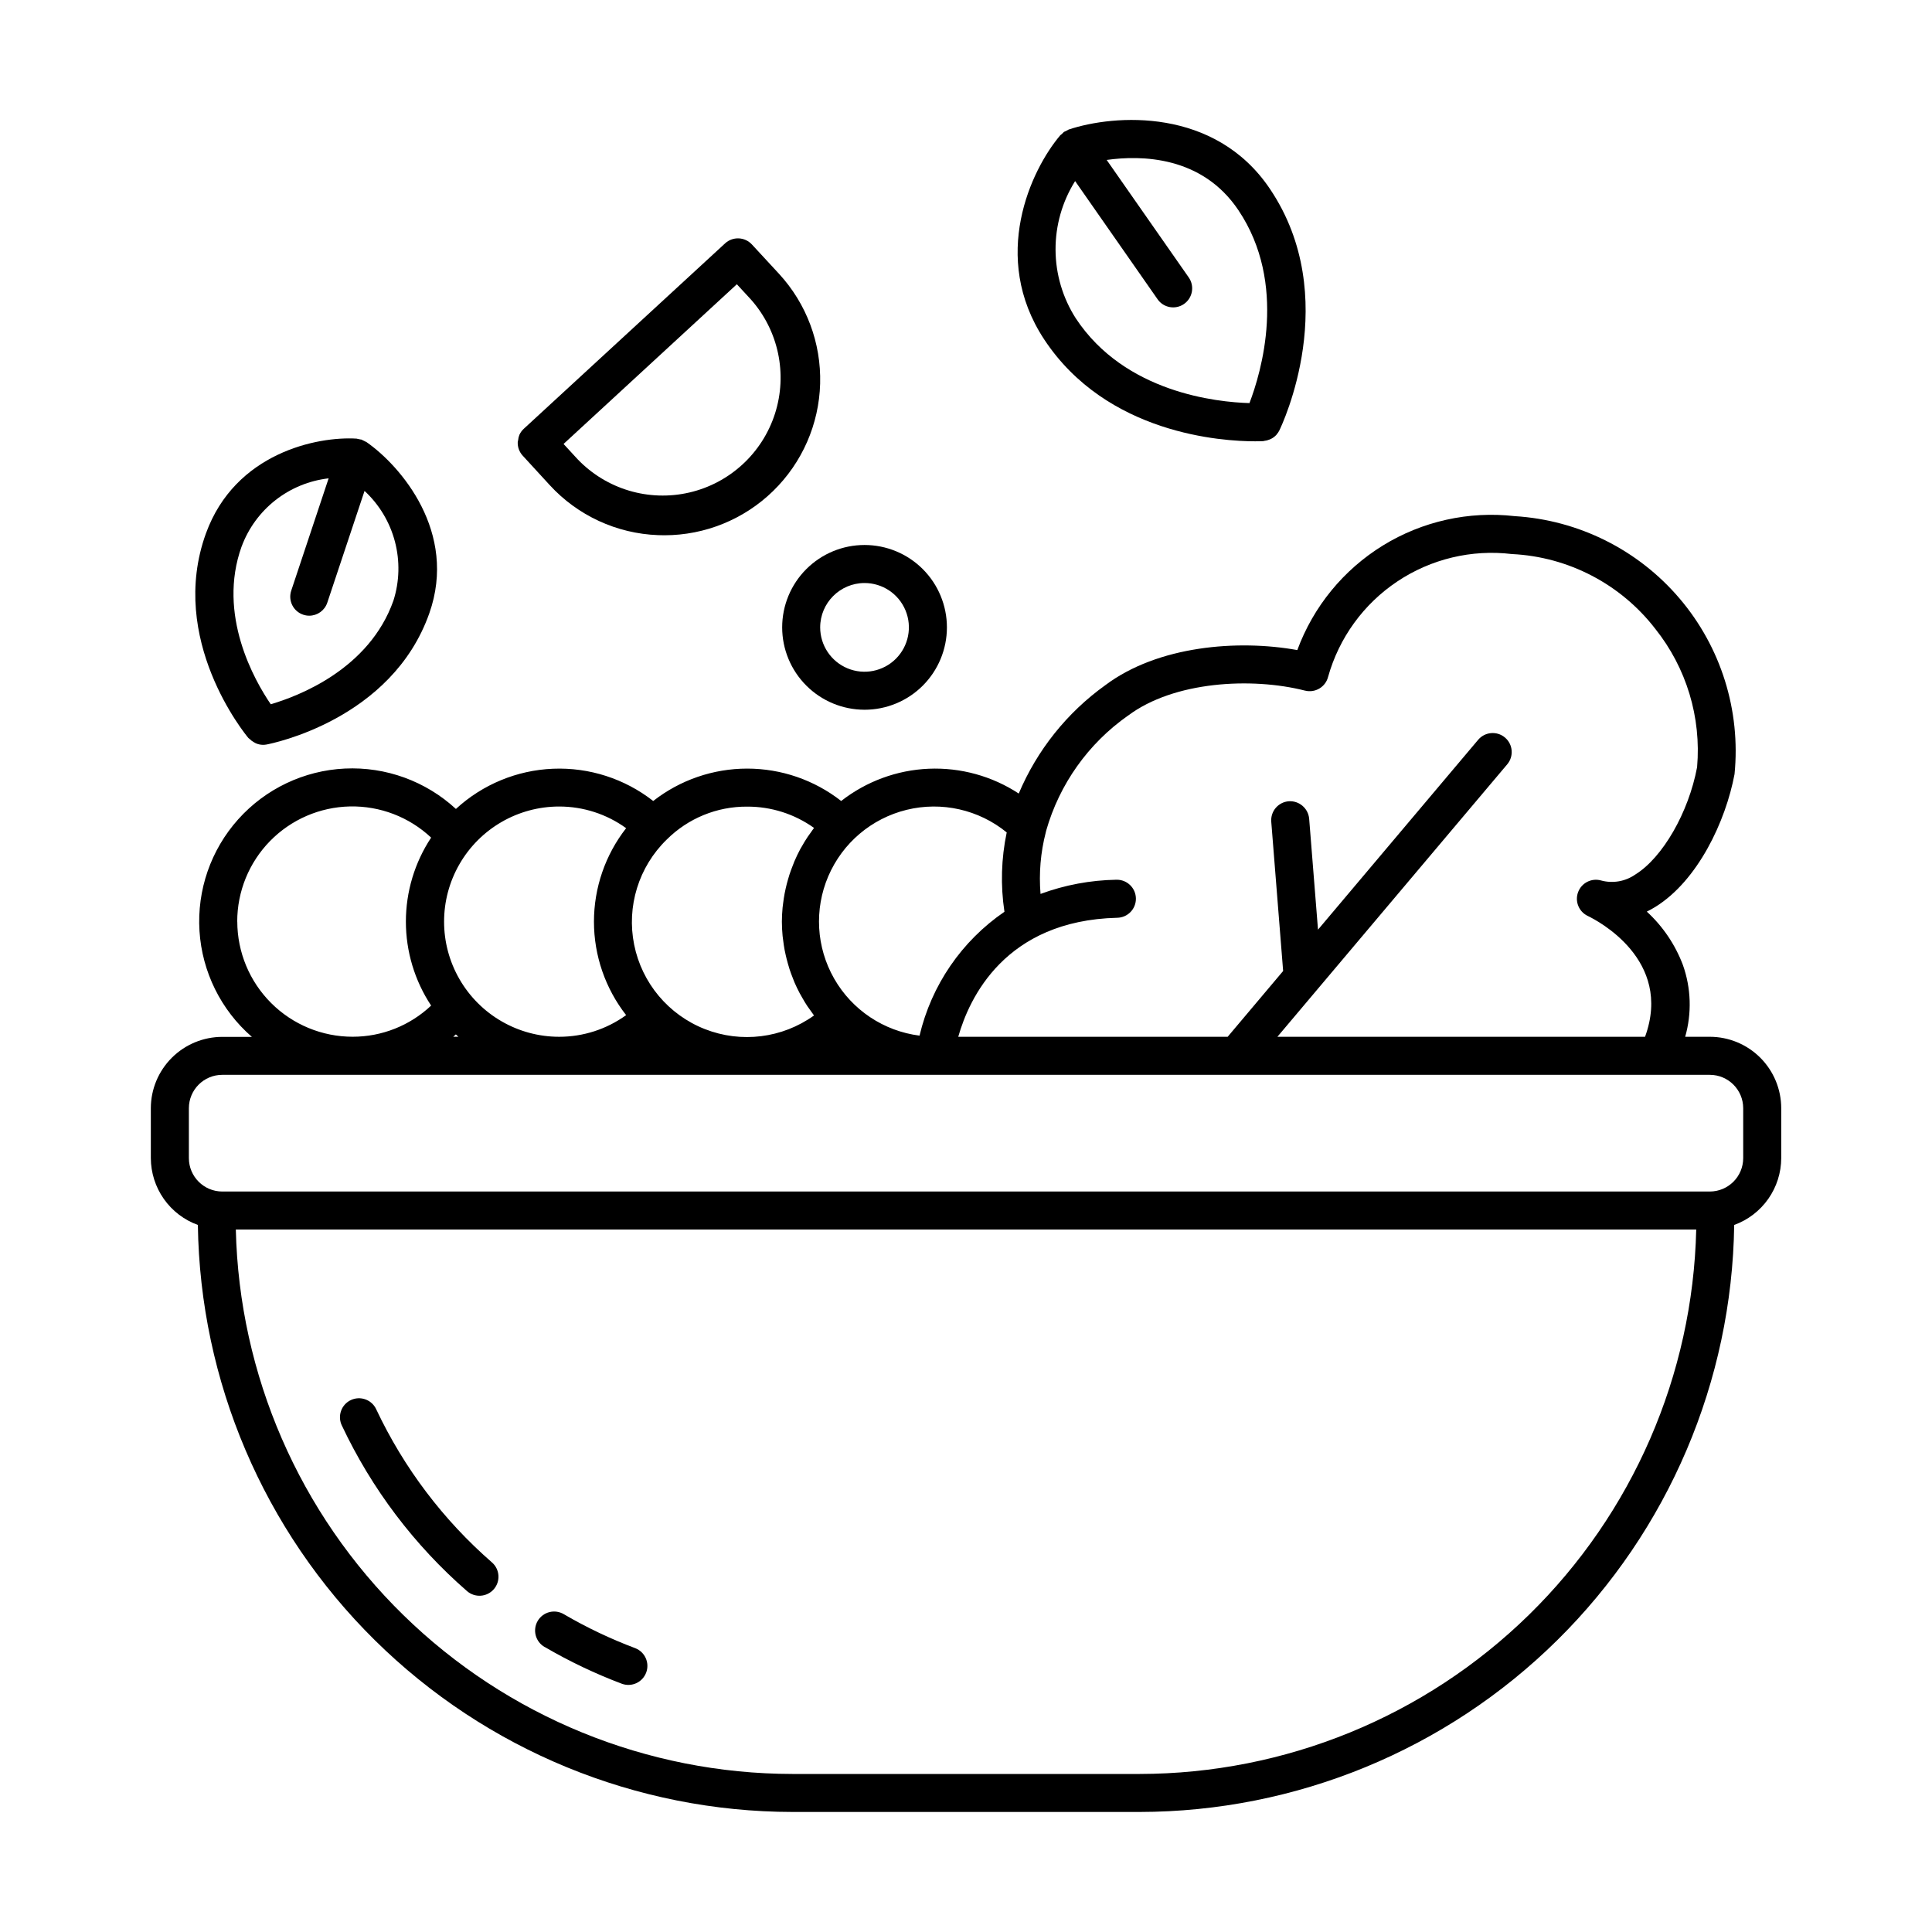 <?xml version="1.0" encoding="UTF-8"?>
<!-- Uploaded to: SVG Repo, www.svgrepo.com, Generator: SVG Repo Mixer Tools -->
<svg fill="#000000" width="800px" height="800px" version="1.1" viewBox="144 144 512 512" xmlns="http://www.w3.org/2000/svg">
 <g>
  <path d="m234.62 521.83c7.898 16.75 19.184 31.676 33.148 43.832 2.098 1.812 5.266 1.594 7.09-0.496 1.824-2.086 1.617-5.254-0.461-7.09-12.918-11.246-23.359-25.051-30.668-40.543-0.551-1.234-1.578-2.199-2.848-2.668-1.273-0.473-2.68-0.41-3.902 0.168-1.227 0.578-2.168 1.625-2.609 2.906-0.445 1.281-0.352 2.684 0.25 3.898z"/>
  <path d="m288.36 580.47c6.547 3.828 13.406 7.094 20.508 9.766 2.586 0.902 5.418-0.426 6.379-2.992s-0.309-5.43-2.856-6.445c-6.555-2.461-12.895-5.473-18.941-9.004-1.156-0.695-2.539-0.902-3.848-0.57-1.309 0.332-2.426 1.172-3.109 2.336-0.68 1.164-0.867 2.555-0.516 3.856 0.352 1.305 1.211 2.41 2.383 3.074z"/>
  <path d="m597.11 418.76h-6.519c1.781-6.25 1.57-12.898-0.602-19.023-2.039-5.402-5.316-10.25-9.57-14.152 0.762-0.371 1.52-0.789 2.266-1.25 11.25-6.957 18.641-22.672 20.984-35.176 1.668-16.859-3.594-33.676-14.582-46.574-10.984-12.895-26.746-20.766-43.66-21.801-12.191-1.391-24.5 1.348-34.949 7.781-10.449 6.438-18.434 16.195-22.676 27.711-15.719-2.84-36.938-1.168-50.883 9.305-10.148 7.273-18.086 17.211-22.941 28.715-7.066-4.629-15.402-6.926-23.844-6.574-8.438 0.355-16.555 3.344-23.211 8.547-7.113-5.562-15.879-8.582-24.906-8.582-9.031 0-17.797 3.019-24.91 8.582-7.551-5.906-16.953-8.934-26.531-8.547-9.574 0.387-18.703 4.164-25.754 10.656-7.981-7.363-18.582-11.219-29.426-10.703-10.848 0.52-21.035 5.367-28.277 13.457-7.242 8.09-10.934 18.75-10.254 29.586 0.684 10.836 5.684 20.949 13.883 28.066h-7.848c-5.016 0.004-9.82 1.996-13.367 5.535-3.551 3.543-5.551 8.344-5.562 13.359v13.234c0.012 3.875 1.215 7.648 3.445 10.82 2.227 3.168 5.375 5.574 9.02 6.894 0.582 41.422 17.43 80.957 46.91 110.06 29.48 29.105 69.227 45.449 110.66 45.504h92.004c41.43-0.055 81.176-16.398 110.66-45.504 29.48-29.105 46.332-68.641 46.91-110.06 3.644-1.32 6.793-3.727 9.023-6.894 2.227-3.172 3.43-6.945 3.441-10.82v-13.234c-0.008-5.019-2.004-9.828-5.551-13.375-3.551-3.547-8.359-5.539-13.375-5.543zm-154.16-85.117c12.137-9.105 32.746-10.223 46.879-6.625l-0.004-0.004c2.695 0.688 5.438-0.934 6.129-3.625 2.898-10.352 9.402-19.324 18.34-25.293 8.938-5.973 19.715-8.551 30.387-7.266 14.953 0.719 28.836 7.961 37.984 19.812 8.258 10.344 12.227 23.469 11.082 36.66-2.246 12.012-9.133 23.98-16.379 28.457-2.641 1.84-5.961 2.418-9.066 1.574-2.523-0.711-5.168 0.629-6.086 3.082-0.922 2.449 0.191 5.199 2.559 6.32 2.438 1.164 22.637 11.586 15.18 32.023h-97.434l60.91-72.207c1.793-2.129 1.523-5.309-0.605-7.102s-5.309-1.52-7.102 0.605l-42.441 50.316-2.344-29.402c-0.246-2.758-2.656-4.812-5.418-4.625-1.332 0.105-2.57 0.738-3.438 1.754-0.867 1.016-1.293 2.336-1.188 3.668l3.148 39.559-14.699 17.434h-71.398c2.883-10.203 12.352-30.797 42.102-31.539h0.004c2.781-0.035 5.008-2.32 4.973-5.102s-2.316-5.012-5.102-4.977h-0.113c-6.852 0.117-13.633 1.387-20.059 3.758-0.453-5.465 0.012-10.973 1.383-16.285 0.055-0.145 0.059-0.301 0.105-0.453 3.516-12.363 11.18-23.141 21.703-30.523zm-32.16 30.957c-1.457 6.918-1.66 14.039-0.602 21.027-11.332 7.754-19.355 19.465-22.5 32.828-9.492-1.203-17.867-6.793-22.621-15.098s-5.328-18.359-1.559-27.156c3.773-8.793 11.453-15.305 20.746-17.586 9.293-2.281 19.121-0.066 26.535 5.984zm-51.062-1.188c-0.324 0.418-0.609 0.863-0.918 1.289-0.309 0.43-0.535 0.719-0.781 1.094-0.574 0.855-1.102 1.738-1.605 2.637-0.102 0.18-0.215 0.352-0.316 0.535-0.578 1.074-1.102 2.176-1.586 3.301-0.16 0.371-0.297 0.754-0.441 1.137-0.309 0.777-0.605 1.562-0.863 2.359-0.145 0.449-0.277 0.898-0.402 1.352-0.223 0.762-0.418 1.512-0.594 2.301-0.102 0.457-0.203 0.91-0.289 1.375-0.16 0.832-0.281 1.668-0.387 2.519-0.047 0.402-0.109 0.801-0.152 1.199-0.117 1.246-0.188 2.519-0.188 3.754s0.07 2.519 0.188 3.754c0.039 0.402 0.105 0.801 0.156 1.199 0.102 0.84 0.223 1.676 0.379 2.519 0.09 0.469 0.191 0.934 0.297 1.395 0.172 0.762 0.363 1.512 0.578 2.258 0.137 0.473 0.266 0.941 0.418 1.41 0.246 0.746 0.504 1.48 0.805 2.211 0.172 0.434 0.324 0.867 0.504 1.293 0.43 1.008 0.898 1.965 1.402 2.918 0.223 0.418 0.465 0.82 0.699 1.234 0.43 0.746 0.867 1.512 1.344 2.207 0.293 0.441 0.609 0.863 0.922 1.289 0.312 0.43 0.535 0.785 0.828 1.164v-0.004c-8.41 6.035-19.305 7.394-28.938 3.606-9.633-3.789-16.684-12.203-18.727-22.352-2.047-10.145 1.199-20.637 8.613-27.855 5.652-5.644 13.324-8.793 21.312-8.746 6.359-0.031 12.57 1.945 17.742 5.644zm-67.535-5.676c6.371-0.004 12.578 2.004 17.738 5.738-5.523 7.078-8.527 15.797-8.527 24.773s3.004 17.695 8.527 24.773c-5.16 3.731-11.367 5.738-17.734 5.738-10.898 0-20.973-5.816-26.422-15.258-5.449-9.438-5.449-21.07 0-30.508 5.449-9.441 15.523-15.258 26.422-15.258zm-27.387 60.398c0.223 0.203 0.441 0.414 0.676 0.613h-1.367zm-57.938-29.895v-0.004c-0.008-7.981 3.117-15.648 8.699-21.352 5.582-5.707 13.18-8.996 21.16-9.168 7.981-0.168 15.711 2.797 21.527 8.262-4.363 6.602-6.691 14.344-6.691 22.258 0 7.914 2.328 15.652 6.691 22.254-5.625 5.312-13.07 8.266-20.809 8.258-8.094 0-15.855-3.211-21.586-8.93-5.731-5.719-8.961-13.477-8.977-21.57zm239.14 225.88h-92.004c-38.551-0.047-75.559-15.16-103.12-42.117-27.562-26.957-43.492-63.621-44.387-102.16h387.02c-0.898 38.543-16.828 75.207-44.387 102.16-27.562 26.957-64.566 42.07-103.12 42.117zm159.96-163.2c-0.008 4.883-3.969 8.84-8.852 8.848h-394.21c-4.887-0.008-8.844-3.965-8.852-8.848v-13.234c0.008-4.887 3.965-8.84 8.852-8.844h394.21c4.883 0.004 8.844 3.957 8.852 8.844z"/>
  <path d="m373.11 332.09c5.789 0 11.344-2.297 15.438-6.391 4.094-4.098 6.394-9.648 6.394-15.438s-2.301-11.344-6.394-15.438-9.648-6.394-15.438-6.394-11.34 2.301-15.434 6.394c-4.098 4.094-6.394 9.648-6.394 15.438 0.004 5.789 2.305 11.336 6.398 15.43s9.641 6.394 15.43 6.398zm0-33.582c4.754 0 9.039 2.863 10.859 7.254 1.82 4.394 0.812 9.449-2.547 12.812-3.363 3.359-8.418 4.367-12.809 2.547-4.394-1.82-7.258-6.106-7.258-10.859 0.008-6.488 5.266-11.746 11.754-11.754z"/>
  <path d="m282.52 264.75 7.144 7.785c7.41 8.09 17.754 12.871 28.719 13.281 0.578 0 1.152 0.035 1.734 0.035h-0.004c10.754-0.016 21.074-4.223 28.773-11.727s12.168-17.715 12.461-28.461c0.293-10.746-3.613-21.188-10.895-29.098l-7.184-7.773c-1.887-2.047-5.074-2.176-7.117-0.293l-53.344 49.133c-0.488 0.449-0.879 0.988-1.156 1.59-0.188 0.469-0.309 0.961-0.348 1.461-0.039 0.141-0.074 0.277-0.098 0.418-0.07 1.344 0.402 2.66 1.312 3.648zm56.754-45.422 3.75 4.066c7.297 8.246 9.711 19.723 6.359 30.211-3.356 10.484-11.98 18.434-22.707 20.918-10.727 2.484-21.969-0.863-29.59-8.809l-3.738-4.062z"/>
  <path d="m210.12 339.81c0.34 0.348 0.73 0.645 1.156 0.879 0.16 0.105 0.328 0.203 0.504 0.285 0.602 0.266 1.254 0.41 1.914 0.418 0.316 0 0.629-0.027 0.941-0.086 1.352-0.258 33.164-6.551 43.133-34.762 7.582-21.484-7.586-39.094-16.676-45.41-0.102-0.07-0.215-0.082-0.324-0.141-0.203-0.125-0.418-0.23-0.641-0.32-0.094-0.062-0.195-0.121-0.297-0.172-0.098-0.035-0.191 0-0.289-0.039h0.004c-0.223-0.059-0.445-0.102-0.672-0.129-0.121 0-0.223-0.086-0.344-0.09-10.414-0.656-32.195 3.75-39.953 25.113-10.18 28.105 10.375 53.176 11.258 54.23 0.082 0.098 0.227 0.133 0.285 0.223zm-2.066-51.035h0.004c1.801-4.836 4.91-9.074 8.977-12.254 4.062-3.176 8.93-5.168 14.055-5.754l-9.914 29.766c-0.875 2.641 0.547 5.488 3.184 6.371 0.512 0.172 1.051 0.262 1.594 0.262 2.164-0.004 4.09-1.387 4.777-3.441l9.875-29.629h-0.004c3.906 3.617 6.699 8.273 8.055 13.422 1.355 5.148 1.219 10.578-0.395 15.652-6.422 18.191-25.191 25.32-32.512 27.461-4.297-6.301-14.254-23.719-7.703-41.855z"/>
  <path d="m476.58 260.95c1.234 0 2.016-0.031 2.215-0.047 0.086 0 0.156-0.055 0.242-0.066v0.004c0.492-0.051 0.973-0.18 1.426-0.371 0.141-0.059 0.277-0.109 0.414-0.18v-0.004c0.516-0.262 0.98-0.617 1.375-1.043 0.023-0.031 0.039-0.07 0.07-0.105 0.285-0.32 0.523-0.676 0.715-1.059 0.695-1.426 16.809-35.309-2.465-63.984-14.602-21.742-41.273-19.797-53.367-15.766-0.117 0.039-0.195 0.133-0.312 0.18-0.215 0.09-0.426 0.191-0.629 0.312-0.102 0.059-0.211 0.07-0.312 0.137-0.102 0.066-0.121 0.145-0.195 0.207-0.18 0.145-0.348 0.301-0.504 0.469-0.086 0.086-0.195 0.125-0.273 0.215-7.769 9.168-18.641 32.242-4.277 54.074 16.613 25.199 47.312 27.027 55.879 27.027zm-47.664-68.961 21.852 31.312h-0.004c1.594 2.285 4.734 2.844 7.019 1.25 2.281-1.594 2.84-4.734 1.25-7.019l-21.75-31.145c9.133-1.289 25.23-1.094 34.898 13.301 13.129 19.547 6 43.137 2.941 51.137-8.566-0.246-33.004-2.715-46.027-22.465-3.473-5.422-5.332-11.719-5.363-18.16-0.031-6.438 1.766-12.754 5.184-18.211z"/>
 </g>
</svg>